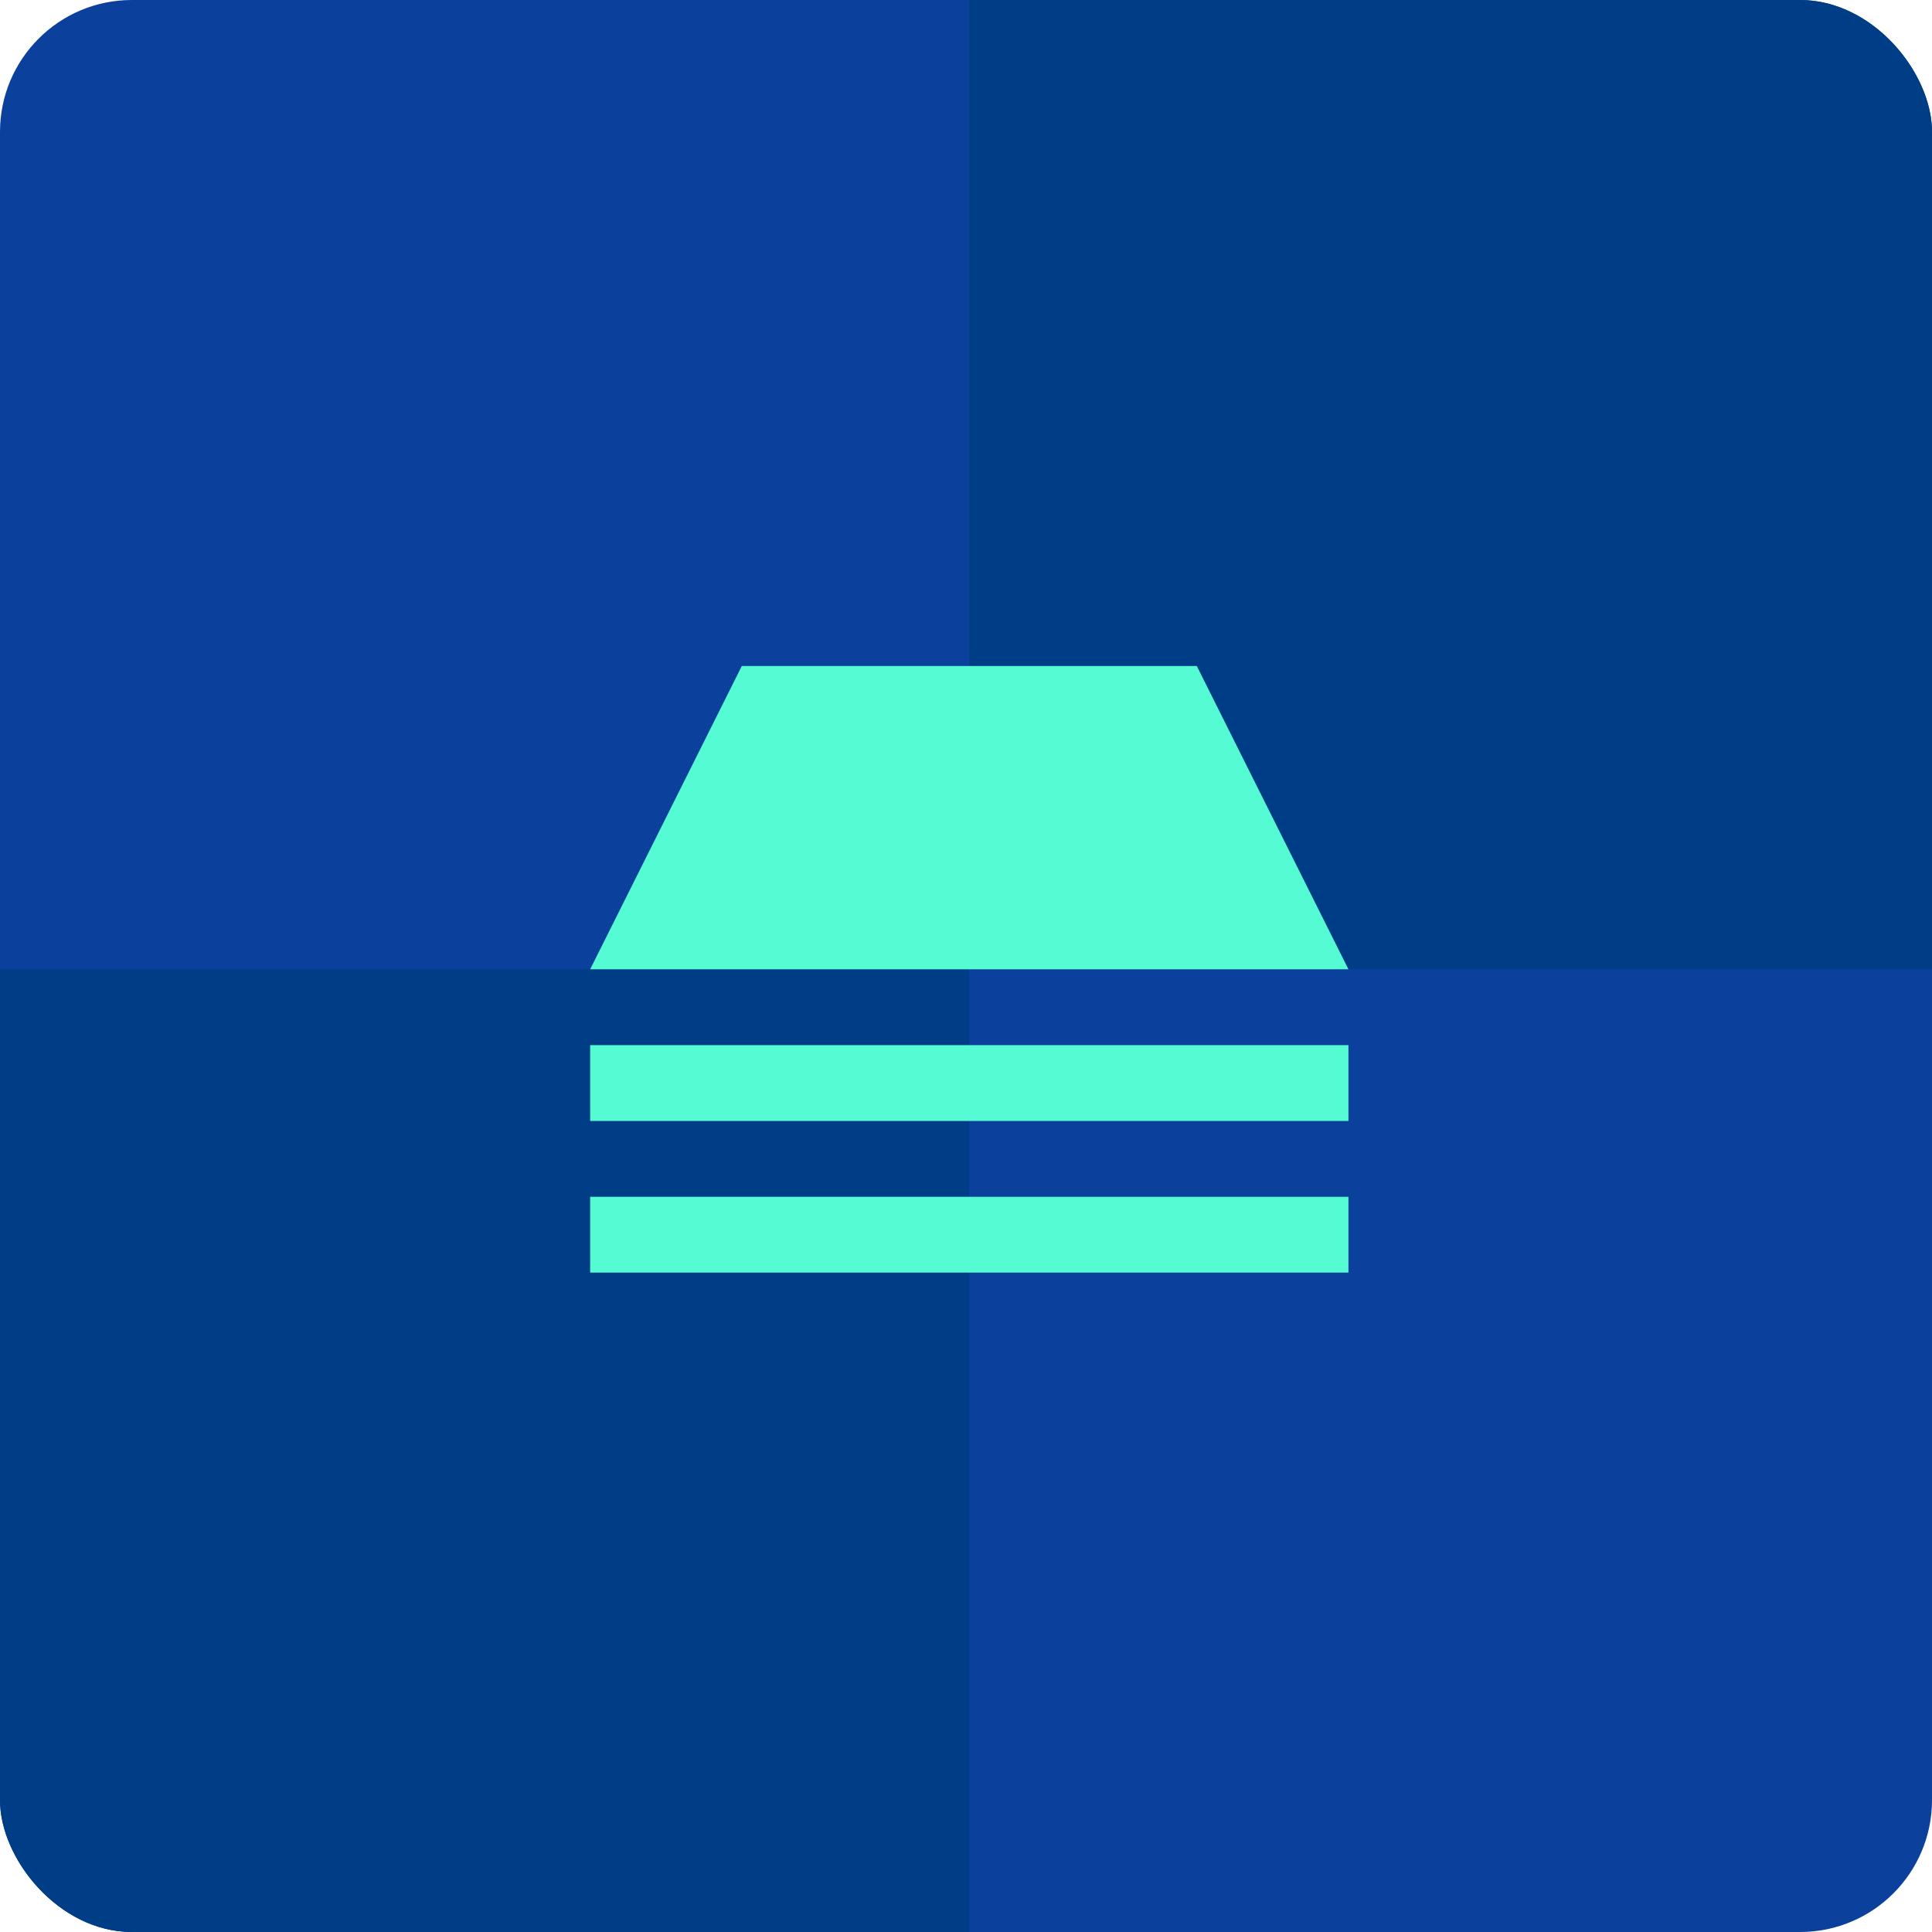<svg width="293" height="293" viewBox="0 0 293 293" fill="none" xmlns="http://www.w3.org/2000/svg">
<g clip-path="url(#clip0_313_36)">
<rect width="293" height="293" rx="20" fill="#0B409C"/>
<rect x="146.977" y="-35" width="181.977" height="181.977" fill="#003D87"/>
<rect x="-35" y="146.977" width="181.977" height="181.977" fill="#003D87"/>
<path d="M181.5 101L204.5 147H89.5L112.5 101H181.5ZM89.5 170H204.5V158.5H89.5V170ZM89.5 193H204.5V181.5H89.5V193Z" fill="#54FBD3"/>
</g>
<defs>
<clipPath id="clip0_313_36">
<rect width="293" height="293" rx="20" fill="white"/>
</clipPath>
</defs>
</svg>
